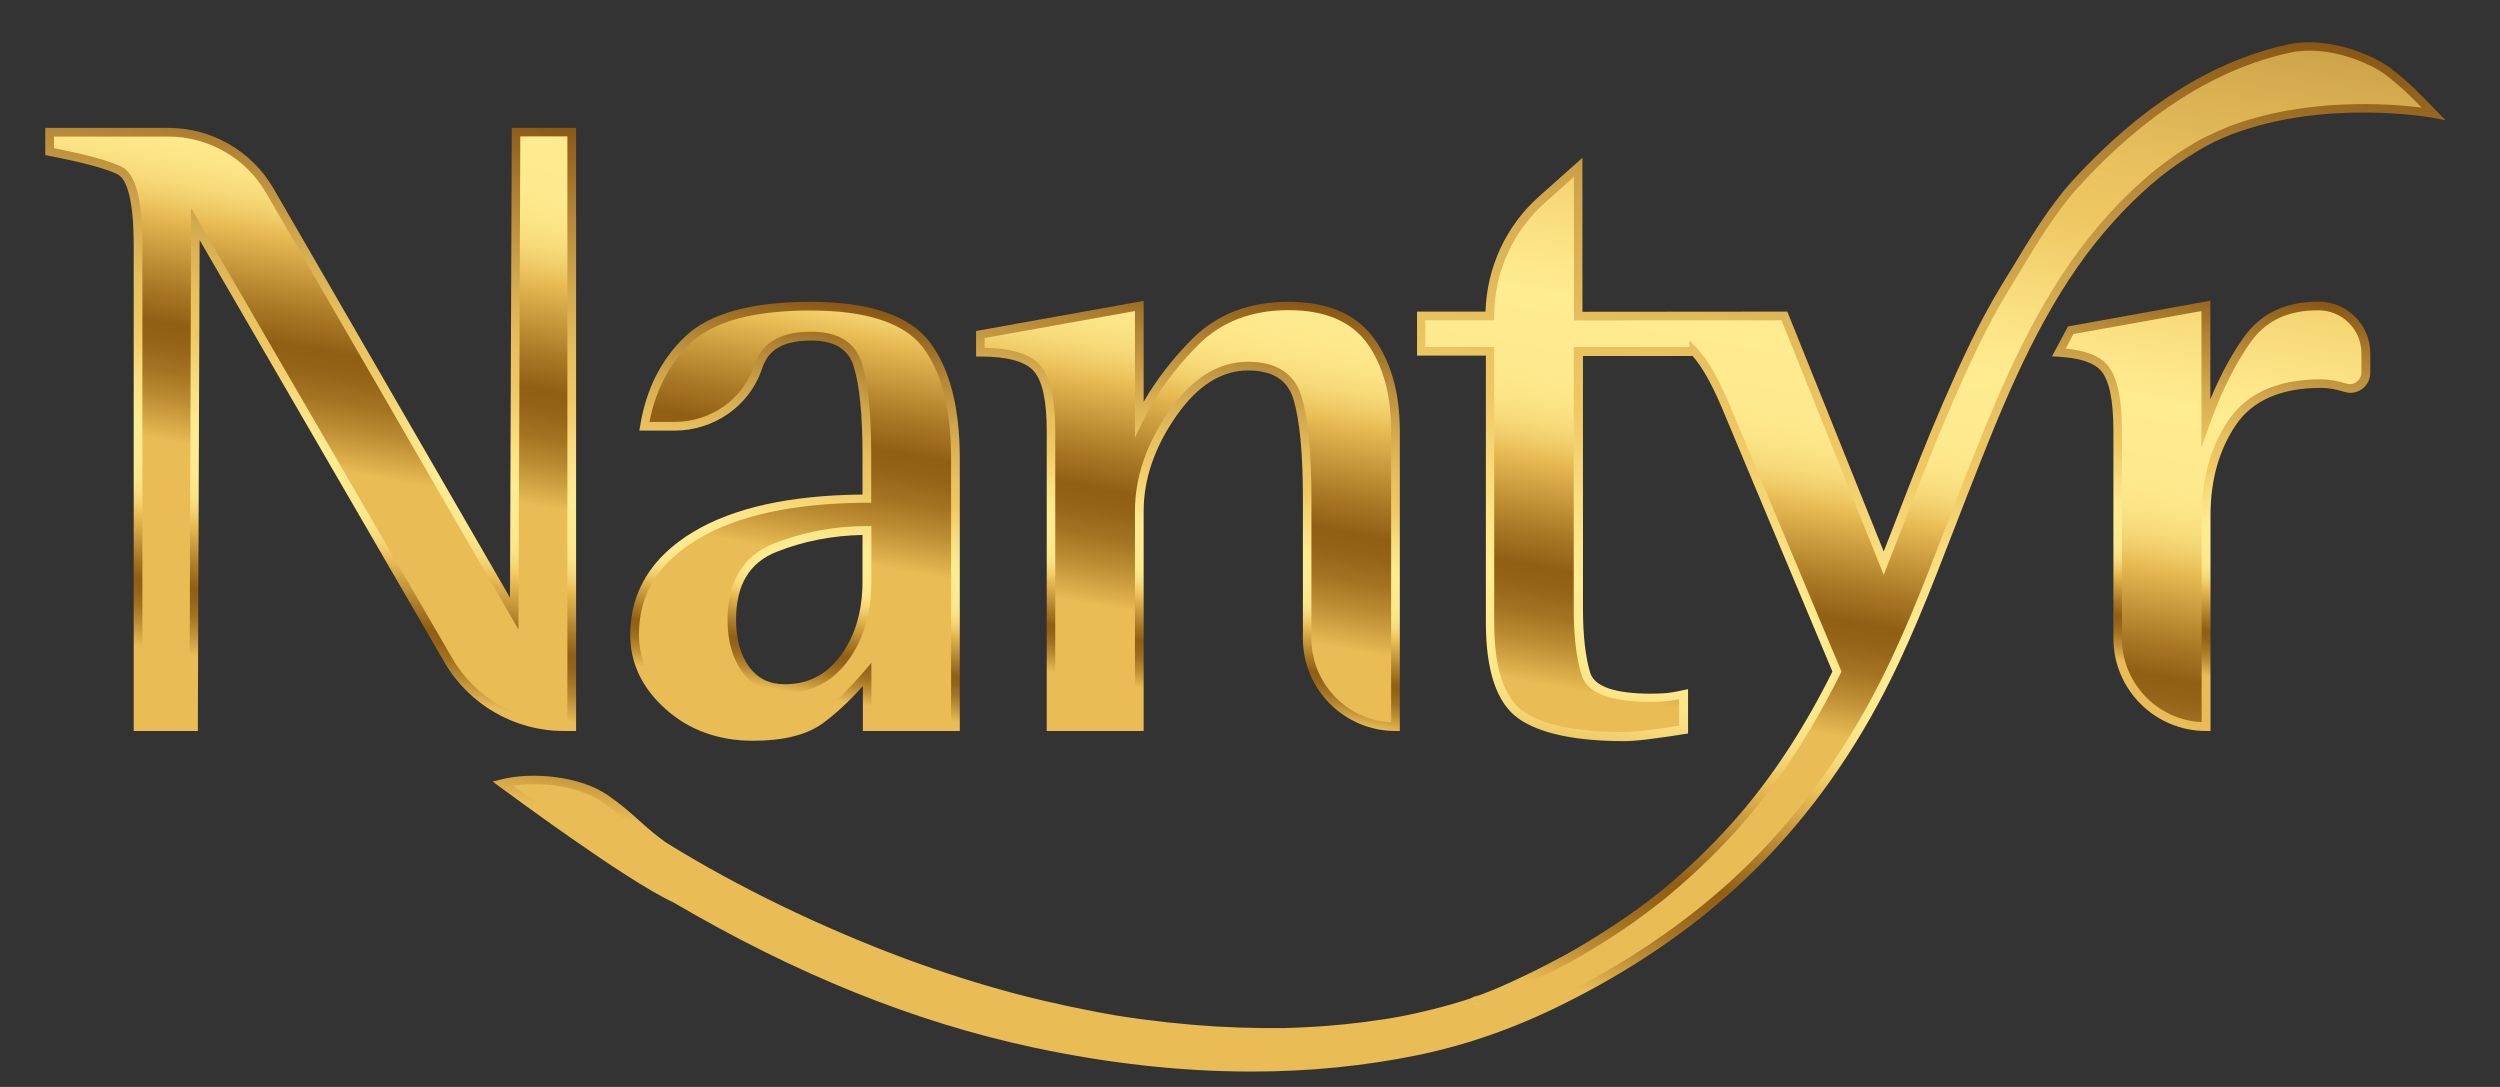 <?xml version="1.0" encoding="utf-8"?>
<!-- Generator: Adobe Illustrator 25.4.1, SVG Export Plug-In . SVG Version: 6.00 Build 0)  -->
<svg version="1.1" id="Capa_1" xmlns="http://www.w3.org/2000/svg" xmlns:xlink="http://www.w3.org/1999/xlink" x="0px" y="0px"
	 viewBox="0 0 138 60" style="enable-background:new 0 0 138 60;" xml:space="preserve">
<rect x="0" y="0" width="138" height="60" fill="#333333" stroke="none"/>
<style type="text/css">
	.st0{fill:url(#SVGID_1_);}
	.st1{fill:url(#SVGID_00000053535589091213952210000002797020060216706704_);}
	.st2{fill:url(#SVGID_00000068638427349634056590000015160403145529256117_);}
	.st3{fill:url(#SVGID_00000121259136278763758290000005503308727044316586_);}
	.st4{fill:url(#SVGID_00000134949783790183102630000010794606453260154255_);}
	.st5{fill:url(#SVGID_00000049912535011259493370000013063506598016225722_);}
	.st6{fill:url(#SVGID_00000068653699865843920690000007101557678257773998_);}
	.st7{fill:url(#SVGID_00000122002217556592828270000013485931787474932905_);}
	.st8{fill:url(#SVGID_00000080169008018723840860000016991249603363445417_);}
	.st9{fill:url(#SVGID_00000171708226362913342810000007195540524210130095_);}
	.st10{fill:url(#SVGID_00000010991273902046396780000015646510111455017098_);}
	.st11{fill:url(#SVGID_00000011006210090951722650000006797164409194377608_);}
</style>
<g>
	<g>
		<linearGradient id="SVGID_1_" gradientUnits="userSpaceOnUse" x1="26.563" y1="-29.433" x2="15.395" y2="33.588">
			<stop  offset="0" style="stop-color:#895613"/>
			<stop  offset="8.928520e-03" style="stop-color:#8C5A16"/>
			<stop  offset="0.136" style="stop-color:#B78937"/>
			<stop  offset="0.248" style="stop-color:#D5AB4F"/>
			<stop  offset="0.341" style="stop-color:#E8C05E"/>
			<stop  offset="0.402" style="stop-color:#EFC863"/>
			<stop  offset="0.492" style="stop-color:#FBE284"/>
			<stop  offset="0.541" style="stop-color:#FFEC90"/>
			<stop  offset="0.606" style="stop-color:#FEEA8E"/>
			<stop  offset="0.633" style="stop-color:#FCE587"/>
			<stop  offset="0.653" style="stop-color:#F7DA7A"/>
			<stop  offset="0.669" style="stop-color:#F0CC69"/>
			<stop  offset="0.682" style="stop-color:#E9BC55"/>
			<stop  offset="0.744" style="stop-color:#AB7A27"/>
			<stop  offset="0.775" style="stop-color:#915F14"/>
			<stop  offset="0.793" style="stop-color:#966418"/>
			<stop  offset="0.815" style="stop-color:#A47322"/>
			<stop  offset="0.839" style="stop-color:#BC8D34"/>
			<stop  offset="0.865" style="stop-color:#DDAF4C"/>
			<stop  offset="0.874" style="stop-color:#E9BC55"/>
			<stop  offset="1" style="stop-color:#E9BC55"/>
		</linearGradient>
		<path class="st0" d="M31.55,40.11V7.3h-3.07l-0.1,26.58L14.89,10.53c-1.16-2-3.29-3.23-5.6-3.23H2.74v1.07
			c1.85,0.36,3.13,0.7,3.83,1.02c0.7,0.33,1.05,1.71,1.05,4.14v26.57h3.07l0.1-27.74l13.97,24.08c1.32,2.27,3.74,3.66,6.36,3.66
			H31.55z"/>
		
			<linearGradient id="SVGID_00000183935347689573964380000008238883671474731156_" gradientUnits="userSpaceOnUse" x1="54.144" y1="-24.545" x2="42.975" y2="38.476">
			<stop  offset="0" style="stop-color:#895613"/>
			<stop  offset="8.928520e-03" style="stop-color:#8C5A16"/>
			<stop  offset="0.136" style="stop-color:#B78937"/>
			<stop  offset="0.248" style="stop-color:#D5AB4F"/>
			<stop  offset="0.341" style="stop-color:#E8C05E"/>
			<stop  offset="0.402" style="stop-color:#EFC863"/>
			<stop  offset="0.492" style="stop-color:#FBE284"/>
			<stop  offset="0.541" style="stop-color:#FFEC90"/>
			<stop  offset="0.606" style="stop-color:#FEEA8E"/>
			<stop  offset="0.633" style="stop-color:#FCE587"/>
			<stop  offset="0.653" style="stop-color:#F7DA7A"/>
			<stop  offset="0.669" style="stop-color:#F0CC69"/>
			<stop  offset="0.682" style="stop-color:#E9BC55"/>
			<stop  offset="0.744" style="stop-color:#AB7A27"/>
			<stop  offset="0.775" style="stop-color:#915F14"/>
			<stop  offset="0.793" style="stop-color:#966418"/>
			<stop  offset="0.815" style="stop-color:#A47322"/>
			<stop  offset="0.839" style="stop-color:#BC8D34"/>
			<stop  offset="0.865" style="stop-color:#DDAF4C"/>
			<stop  offset="0.874" style="stop-color:#E9BC55"/>
			<stop  offset="1" style="stop-color:#E9BC55"/>
		</linearGradient>
		<path style="fill:url(#SVGID_00000183935347689573964380000008238883671474731156_);" d="M38.4,29.55
			c-2.24,1.35-3.36,3.18-3.36,5.49c0,1.5,0.63,2.8,1.88,3.93c1.25,1.12,2.8,1.68,4.66,1.68c1.63,0,2.85-0.3,3.68-0.9
			c0.83-0.6,1.7-1.44,2.61-2.51v2.88h4.88V25.29c0-2.76-0.54-4.85-1.61-6.27c-1.07-1.41-3.2-2.12-6.39-2.12
			c-3.19,0-5.43,0.61-6.73,1.83c-1.3,1.22-2.11,2.82-2.44,4.8h1.66c2.03,0,3.9-1.24,4.58-3.16c0.06-0.17,0.12-0.32,0.19-0.47
			c0.42-0.89,1.35-1.34,2.78-1.34c1.4,0,2.26,0.54,2.58,1.61c0.32,1.07,0.49,2.7,0.49,4.88v2.49C43.8,27.53,40.64,28.21,38.4,29.55z
			 M47.86,32.11c0,1.69-0.41,3.1-1.24,4.22c-0.83,1.12-1.93,1.68-3.29,1.68c-0.91,0-1.63-0.35-2.15-1.05
			c-0.52-0.7-0.78-1.62-0.78-2.75c0-2.02,0.8-3.34,2.39-3.97c1.59-0.63,3.28-0.95,5.07-0.95V32.11z"/>
		
			<linearGradient id="SVGID_00000134959851562591970490000012703242449188828344_" gradientUnits="userSpaceOnUse" x1="74.474" y1="-20.942" x2="63.306" y2="42.079">
			<stop  offset="0" style="stop-color:#895613"/>
			<stop  offset="8.928520e-03" style="stop-color:#8C5A16"/>
			<stop  offset="0.136" style="stop-color:#B78937"/>
			<stop  offset="0.248" style="stop-color:#D5AB4F"/>
			<stop  offset="0.341" style="stop-color:#E8C05E"/>
			<stop  offset="0.402" style="stop-color:#EFC863"/>
			<stop  offset="0.492" style="stop-color:#FBE284"/>
			<stop  offset="0.541" style="stop-color:#FFEC90"/>
			<stop  offset="0.606" style="stop-color:#FEEA8E"/>
			<stop  offset="0.633" style="stop-color:#FCE587"/>
			<stop  offset="0.653" style="stop-color:#F7DA7A"/>
			<stop  offset="0.669" style="stop-color:#F0CC69"/>
			<stop  offset="0.682" style="stop-color:#E9BC55"/>
			<stop  offset="0.744" style="stop-color:#AB7A27"/>
			<stop  offset="0.775" style="stop-color:#915F14"/>
			<stop  offset="0.793" style="stop-color:#966418"/>
			<stop  offset="0.815" style="stop-color:#A47322"/>
			<stop  offset="0.839" style="stop-color:#BC8D34"/>
			<stop  offset="0.865" style="stop-color:#DDAF4C"/>
			<stop  offset="0.874" style="stop-color:#E9BC55"/>
			<stop  offset="1" style="stop-color:#E9BC55"/>
		</linearGradient>
		<path style="fill:url(#SVGID_00000134959851562591970490000012703242449188828344_);" d="M57.24,20.31
			c0.52,0.59,0.78,1.74,0.78,3.46v16.33h4.88v-11.9c0-1.82,0.61-3.61,1.83-5.37c1.22-1.76,2.61-2.63,4.17-2.63
			c1.46,0,2.37,0.58,2.73,1.73c0.36,1.16,0.54,3,0.54,5.54v7.76c0,2.69,2.18,4.88,4.88,4.88V23.77c0-2.05-0.46-3.71-1.39-4.98
			c-0.93-1.27-2.43-1.9-4.51-1.9c-2.11,0-3.83,0.66-5.14,1.97c-1.32,1.32-2.35,2.74-3.1,4.27v-6.24l-8.78,1.57v0.98
			C55.67,19.44,56.71,19.73,57.24,20.31z"/>
		
			<linearGradient id="SVGID_00000040565249952078840080000004410782124063128746_" gradientUnits="userSpaceOnUse" x1="127.717" y1="-11.507" x2="116.549" y2="51.514">
			<stop  offset="0" style="stop-color:#895613"/>
			<stop  offset="8.928520e-03" style="stop-color:#8C5A16"/>
			<stop  offset="0.136" style="stop-color:#B78937"/>
			<stop  offset="0.248" style="stop-color:#D5AB4F"/>
			<stop  offset="0.341" style="stop-color:#E8C05E"/>
			<stop  offset="0.402" style="stop-color:#EFC863"/>
			<stop  offset="0.492" style="stop-color:#FBE284"/>
			<stop  offset="0.541" style="stop-color:#FFEC90"/>
			<stop  offset="0.606" style="stop-color:#FEEA8E"/>
			<stop  offset="0.633" style="stop-color:#FCE587"/>
			<stop  offset="0.653" style="stop-color:#F7DA7A"/>
			<stop  offset="0.669" style="stop-color:#F0CC69"/>
			<stop  offset="0.682" style="stop-color:#E9BC55"/>
			<stop  offset="0.744" style="stop-color:#AB7A27"/>
			<stop  offset="0.775" style="stop-color:#915F14"/>
			<stop  offset="0.793" style="stop-color:#966418"/>
			<stop  offset="0.815" style="stop-color:#A47322"/>
			<stop  offset="0.839" style="stop-color:#BC8D34"/>
			<stop  offset="0.865" style="stop-color:#DDAF4C"/>
			<stop  offset="0.874" style="stop-color:#E9BC55"/>
			<stop  offset="1" style="stop-color:#E9BC55"/>
		</linearGradient>
		<path style="fill:url(#SVGID_00000040565249952078840080000004410782124063128746_);" d="M127.99,16.89h-0.03
			c-1.72,0-3.02,0.62-3.9,1.85c-0.88,1.24-1.64,2.76-2.29,4.58v-6.44l-7.46,1.35l-0.65,1.22c1.22,0.07,2.05,0.35,2.48,0.84
			c0.5,0.57,0.76,1.73,0.76,3.49v11.46c0,2.69,2.18,4.88,4.88,4.88V28.45c0-2.02,0.49-3.73,1.46-5.15c0.98-1.41,2.6-2.12,4.88-2.12
			c0.42,0,0.87,0.07,1.34,0.22l0.01,0c0.56,0.18,1.13-0.24,1.13-0.83V19.5C130.59,18.06,129.43,16.89,127.99,16.89z"/>
		
			<linearGradient id="SVGID_00000127734007169251801350000006174043113894547106_" gradientUnits="userSpaceOnUse" x1="94.389" y1="-17.402" x2="83.222" y2="45.61">
			<stop  offset="0" style="stop-color:#895613"/>
			<stop  offset="8.928520e-03" style="stop-color:#8C5A16"/>
			<stop  offset="0.136" style="stop-color:#B78937"/>
			<stop  offset="0.248" style="stop-color:#D5AB4F"/>
			<stop  offset="0.341" style="stop-color:#E8C05E"/>
			<stop  offset="0.402" style="stop-color:#EFC863"/>
			<stop  offset="0.492" style="stop-color:#FBE284"/>
			<stop  offset="0.541" style="stop-color:#FFEC90"/>
			<stop  offset="0.606" style="stop-color:#FEEA8E"/>
			<stop  offset="0.633" style="stop-color:#FCE587"/>
			<stop  offset="0.653" style="stop-color:#F7DA7A"/>
			<stop  offset="0.669" style="stop-color:#F0CC69"/>
			<stop  offset="0.682" style="stop-color:#E9BC55"/>
			<stop  offset="0.744" style="stop-color:#AB7A27"/>
			<stop  offset="0.775" style="stop-color:#915F14"/>
			<stop  offset="0.793" style="stop-color:#966418"/>
			<stop  offset="0.815" style="stop-color:#A47322"/>
			<stop  offset="0.839" style="stop-color:#BC8D34"/>
			<stop  offset="0.865" style="stop-color:#DDAF4C"/>
			<stop  offset="0.874" style="stop-color:#E9BC55"/>
			<stop  offset="1" style="stop-color:#E9BC55"/>
		</linearGradient>
		<path style="fill:url(#SVGID_00000127734007169251801350000006174043113894547106_);" d="M81.6,55.19
			c0.09-0.05-0.14-0.01-0.18,0.06c0,0,0,0,0,0C81.44,55.24,81.54,55.21,81.6,55.19z"/>
		
			<linearGradient id="SVGID_00000010991723666650548720000005935028088987011746_" gradientUnits="userSpaceOnUse" x1="88.684" y1="-18.424" x2="77.516" y2="44.597">
			<stop  offset="0" style="stop-color:#895613"/>
			<stop  offset="8.928520e-03" style="stop-color:#8C5A16"/>
			<stop  offset="0.136" style="stop-color:#B78937"/>
			<stop  offset="0.248" style="stop-color:#D5AB4F"/>
			<stop  offset="0.341" style="stop-color:#E8C05E"/>
			<stop  offset="0.402" style="stop-color:#EFC863"/>
			<stop  offset="0.492" style="stop-color:#FBE284"/>
			<stop  offset="0.541" style="stop-color:#FFEC90"/>
			<stop  offset="0.606" style="stop-color:#FEEA8E"/>
			<stop  offset="0.633" style="stop-color:#FCE587"/>
			<stop  offset="0.653" style="stop-color:#F7DA7A"/>
			<stop  offset="0.669" style="stop-color:#F0CC69"/>
			<stop  offset="0.682" style="stop-color:#E9BC55"/>
			<stop  offset="0.744" style="stop-color:#AB7A27"/>
			<stop  offset="0.775" style="stop-color:#915F14"/>
			<stop  offset="0.793" style="stop-color:#966418"/>
			<stop  offset="0.815" style="stop-color:#A47322"/>
			<stop  offset="0.839" style="stop-color:#BC8D34"/>
			<stop  offset="0.865" style="stop-color:#DDAF4C"/>
			<stop  offset="0.874" style="stop-color:#E9BC55"/>
			<stop  offset="1" style="stop-color:#E9BC55"/>
		</linearGradient>
		<path style="fill:url(#SVGID_00000010991723666650548720000005935028088987011746_);" d="M118.61,9.99c0.32-0.28,0.57-0.48,1-0.81
			c0.43-0.32,0.87-0.62,1.32-0.9c0.19-0.12,0.39-0.24,0.59-0.35c0.03-0.02,0.05-0.03,0.06-0.04c0.02-0.01,0.04-0.02,0.08-0.04
			c0.08-0.04,0.16-0.08,0.24-0.12c0.39-0.2,0.78-0.37,1.18-0.53c5.38-2.04,11.23-0.93,11.23-0.93c-0.76-0.8-1.53-1.6-2.53-2.36
			c-0.83-0.63-3.26-1.71-5.41-1.25c-2.79,0.6-7.04,2.22-11.83,7.49c-1.47,1.62-2.74,3.88-3.88,5.74c-1.23,2.01-2.21,4.18-3.16,6.34
			c-1.27,2.91-2.37,5.89-3.53,8.84L98.5,17.43l-8.31,0.01h-3.08v-8.2l-2,1.78c-1.83,1.63-2.88,3.97-2.88,6.42h-3.8v1.95h3.8v14.97
			c0,2.6,0.57,4.3,1.71,5.1c1.14,0.8,3.04,1.19,5.7,1.19c0.39,0,0.93-0.05,1.63-0.15c0.7-0.1,1.24-0.18,1.63-0.24v-1.95
			c-0.46,0.1-0.82,0.15-1.1,0.17c-0.28,0.02-0.51,0.02-0.71,0.02c-2.11,0-3.31-0.44-3.58-1.32c-0.28-0.88-0.41-2.08-0.41-3.61V19.39
			h6.39v-0.01c0.61,0.63,1.24,1.77,1.91,3.42l5.98,14.25c-1.43,2.87-3.13,5.61-5.19,8.02c-1.27,1.47-2.65,2.83-4.14,4.08
			c-0.03,0.02-0.05,0.04-0.07,0.06c-0.02,0.01-0.04,0.03-0.07,0.05c-0.08,0.07-0.17,0.14-0.25,0.2c-0.19,0.15-0.37,0.29-0.56,0.44
			c-0.37,0.28-0.75,0.56-1.13,0.83c-0.74,0.52-1.49,1.01-2.26,1.47c-0.37,0.22-0.75,0.44-1.12,0.65c-0.02,0.01-0.03,0.02-0.04,0.02
			c-0.09,0.05-0.18,0.1-0.27,0.15c-0.22,0.12-0.43,0.23-0.65,0.34c-0.79,0.41-1.59,0.8-2.4,1.16c-0.52,0.23-1.04,0.45-1.58,0.65
			c-0.01,0-0.03,0.01-0.05,0.02c-0.02,0.01-0.05,0.02-0.1,0.04c-0.02,0.01-0.05,0.02-0.07,0.02c0,0-0.01,0-0.01,0.01c0,0,0,0,0,0
			c-0.11,0.04-0.22,0.07-0.33,0.11c-0.3,0.1-0.61,0.19-0.92,0.28c-0.65,0.19-1.3,0.35-1.95,0.49c-0.31,0.07-0.62,0.13-0.93,0.19
			c-0.06,0.01-0.12,0.02-0.18,0.03c-0.2,0.03-0.39,0.07-0.59,0.1c-1.52,0.24-3.05,0.39-4.59,0.46c-0.36,0.02-0.72,0.03-1.07,0.04
			c-0.06,0-0.36,0.01-0.42,0.01c-0.23,0-0.47,0-0.7,0c-0.88-0.01-1.76-0.04-2.64-0.09c-1.83-0.11-3.66-0.31-5.47-0.6
			c0.02,0-0.15-0.02-0.23-0.04c-0.08-0.01-0.25-0.04-0.22-0.04c-0.22-0.04-0.44-0.08-0.67-0.12c-0.52-0.1-1.03-0.2-1.55-0.31
			c-0.99-0.21-1.98-0.45-2.96-0.71c-2.07-0.55-4.12-1.2-6.13-1.95c-4.49-1.67-9.04-3.83-13.12-6.35c-0.06-0.04-0.12-0.08-0.19-0.12
			c-1.25-0.92-1.78-1.62-3.15-2.57c-1.46-1.02-4.01-1.26-5.68-0.85c0,0,6.95,5.18,9.52,6.34c6.19,3.63,12.8,6.5,19.83,8
			c6.94,1.48,14.21,1.86,21.19,0.42c2.76-0.57,5.38-1.52,7.91-2.78c3.43-1.7,6.65-3.8,9.48-6.38c3.16-2.88,5.78-6.35,7.81-10.1
			c2-3.7,3.41-7.67,4.94-11.58c1.69-4.31,3.43-8.76,6.09-12.57C115.67,12.91,117.05,11.35,118.61,9.99z"/>
	</g>
	<g>
		
			<linearGradient id="SVGID_00000024681186525182348060000016276951963012401326_" gradientUnits="userSpaceOnUse" x1="20.452" y1="5.048" x2="13.989" y2="41.521">
			<stop  offset="0" style="stop-color:#895613"/>
			<stop  offset="8.928520e-03" style="stop-color:#8C5A16"/>
			<stop  offset="0.136" style="stop-color:#B78937"/>
			<stop  offset="0.248" style="stop-color:#D5AB4F"/>
			<stop  offset="0.341" style="stop-color:#E8C05E"/>
			<stop  offset="0.402" style="stop-color:#EFC863"/>
			<stop  offset="0.492" style="stop-color:#FBE284"/>
			<stop  offset="0.541" style="stop-color:#FFEC90"/>
			<stop  offset="0.606" style="stop-color:#FEEA8E"/>
			<stop  offset="0.633" style="stop-color:#FCE587"/>
			<stop  offset="0.653" style="stop-color:#F7DA7A"/>
			<stop  offset="0.669" style="stop-color:#F0CC69"/>
			<stop  offset="0.682" style="stop-color:#E9BC55"/>
			<stop  offset="0.744" style="stop-color:#AB7A27"/>
			<stop  offset="0.775" style="stop-color:#915F14"/>
			<stop  offset="0.793" style="stop-color:#966418"/>
			<stop  offset="0.815" style="stop-color:#A47322"/>
			<stop  offset="0.839" style="stop-color:#BC8D34"/>
			<stop  offset="0.865" style="stop-color:#DDAF4C"/>
			<stop  offset="0.874" style="stop-color:#E9BC55"/>
			<stop  offset="1" style="stop-color:#E9BC55"/>
		</linearGradient>
		<path style="fill:url(#SVGID_00000024681186525182348060000016276951963012401326_);" d="M31.79,40.35h-0.68
			c-2.7,0-5.21-1.45-6.57-3.78L11.02,13.25l-0.1,27.1H7.38V13.54c0-2.9-0.5-3.74-0.91-3.93C5.79,9.29,4.52,8.95,2.69,8.6L2.5,8.56
			V7.06h6.8c2.39,0,4.61,1.28,5.8,3.35l13.05,22.58l0.1-25.93h3.55V40.35z M10.55,11.49l14.41,24.84c1.27,2.19,3.63,3.55,6.15,3.55
			h0.21V7.53h-2.6l-0.1,27.22L14.69,10.65c-1.11-1.92-3.18-3.11-5.39-3.11H2.98v0.64c1.78,0.35,2.99,0.68,3.69,1
			c0.81,0.38,1.19,1.76,1.19,4.36v26.34h2.6L10.55,11.49z"/>
		
			<linearGradient id="SVGID_00000142174699510703534640000010862759296508773263_" gradientUnits="userSpaceOnUse" x1="46.842" y1="16.768" x2="42.514" y2="41.187">
			<stop  offset="0" style="stop-color:#895613"/>
			<stop  offset="8.928520e-03" style="stop-color:#8C5A16"/>
			<stop  offset="0.136" style="stop-color:#B78937"/>
			<stop  offset="0.248" style="stop-color:#D5AB4F"/>
			<stop  offset="0.341" style="stop-color:#E8C05E"/>
			<stop  offset="0.402" style="stop-color:#EFC863"/>
			<stop  offset="0.492" style="stop-color:#FBE284"/>
			<stop  offset="0.541" style="stop-color:#FFEC90"/>
			<stop  offset="0.606" style="stop-color:#FEEA8E"/>
			<stop  offset="0.633" style="stop-color:#FCE587"/>
			<stop  offset="0.653" style="stop-color:#F7DA7A"/>
			<stop  offset="0.669" style="stop-color:#F0CC69"/>
			<stop  offset="0.682" style="stop-color:#E9BC55"/>
			<stop  offset="0.744" style="stop-color:#AB7A27"/>
			<stop  offset="0.775" style="stop-color:#915F14"/>
			<stop  offset="0.793" style="stop-color:#966418"/>
			<stop  offset="0.815" style="stop-color:#A47322"/>
			<stop  offset="0.839" style="stop-color:#BC8D34"/>
			<stop  offset="0.865" style="stop-color:#DDAF4C"/>
			<stop  offset="0.874" style="stop-color:#E9BC55"/>
			<stop  offset="1" style="stop-color:#E9BC55"/>
		</linearGradient>
		<path style="fill:url(#SVGID_00000142174699510703534640000010862759296508773263_);" d="M41.57,40.89
			c-1.91,0-3.53-0.59-4.82-1.74c-1.3-1.16-1.96-2.54-1.96-4.1c0-2.39,1.17-4.3,3.48-5.69h0c2.23-1.34,5.37-2.03,9.34-2.06v-2.25
			c0-2.14-0.16-3.76-0.48-4.81c-0.29-0.97-1.06-1.44-2.36-1.44c-1.34,0-2.18,0.39-2.56,1.2c-0.07,0.14-0.13,0.29-0.18,0.45
			c-0.7,1.98-2.63,3.32-4.8,3.32h-1.94l0.05-0.28c0.33-2.03,1.18-3.69,2.51-4.94c1.34-1.26,3.66-1.89,6.89-1.89
			c3.25,0,5.46,0.75,6.58,2.22c1.1,1.45,1.66,3.61,1.66,6.41v15.06h-5.35v-2.48c-0.77,0.86-1.52,1.55-2.23,2.07
			C44.52,40.57,43.24,40.89,41.57,40.89z M38.52,29.76c-2.19,1.32-3.25,3.04-3.25,5.28c0,1.42,0.6,2.68,1.8,3.75
			c1.2,1.08,2.71,1.62,4.5,1.62c1.57,0,2.76-0.29,3.54-0.86c0.81-0.59,1.67-1.42,2.57-2.47l0.42-0.49v3.29h4.4V25.29
			c0-2.7-0.53-4.76-1.56-6.12c-1.02-1.34-3.11-2.03-6.2-2.03c-3.11,0-5.32,0.59-6.57,1.76c-1.19,1.12-1.97,2.6-2.32,4.39h1.38
			c1.97,0,3.72-1.21,4.36-3c0.06-0.17,0.13-0.34,0.2-0.5c0.46-0.98,1.47-1.48,2.99-1.48c1.51,0,2.45,0.6,2.81,1.78
			c0.33,1.09,0.5,2.76,0.5,4.94v2.72h-0.24C43.86,27.77,40.72,28.44,38.52,29.76L38.52,29.76z M43.33,38.25
			c-0.99,0-1.77-0.39-2.34-1.14c-0.55-0.74-0.83-1.71-0.83-2.9c0-2.11,0.85-3.52,2.54-4.2c1.61-0.64,3.35-0.97,5.16-0.97h0.24v3.07
			c0,1.73-0.43,3.2-1.29,4.36C45.94,37.65,44.76,38.25,43.33,38.25z M47.62,29.53c-1.66,0.03-3.26,0.34-4.75,0.93
			c-1.51,0.6-2.24,1.83-2.24,3.75c0,1.08,0.25,1.96,0.73,2.61c0.48,0.64,1.12,0.95,1.95,0.95c1.3,0,2.31-0.52,3.1-1.59
			c0.79-1.07,1.2-2.45,1.2-4.08V29.53z"/>
		
			<linearGradient id="SVGID_00000150084334480580825600000005450455338395190711_" gradientUnits="userSpaceOnUse" x1="67.941" y1="15.945" x2="63.438" y2="41.352">
			<stop  offset="0" style="stop-color:#895613"/>
			<stop  offset="8.928520e-03" style="stop-color:#8C5A16"/>
			<stop  offset="0.136" style="stop-color:#B78937"/>
			<stop  offset="0.248" style="stop-color:#D5AB4F"/>
			<stop  offset="0.341" style="stop-color:#E8C05E"/>
			<stop  offset="0.402" style="stop-color:#EFC863"/>
			<stop  offset="0.492" style="stop-color:#FBE284"/>
			<stop  offset="0.541" style="stop-color:#FFEC90"/>
			<stop  offset="0.606" style="stop-color:#FEEA8E"/>
			<stop  offset="0.633" style="stop-color:#FCE587"/>
			<stop  offset="0.653" style="stop-color:#F7DA7A"/>
			<stop  offset="0.669" style="stop-color:#F0CC69"/>
			<stop  offset="0.682" style="stop-color:#E9BC55"/>
			<stop  offset="0.744" style="stop-color:#AB7A27"/>
			<stop  offset="0.775" style="stop-color:#915F14"/>
			<stop  offset="0.793" style="stop-color:#966418"/>
			<stop  offset="0.815" style="stop-color:#A47322"/>
			<stop  offset="0.839" style="stop-color:#BC8D34"/>
			<stop  offset="0.865" style="stop-color:#DDAF4C"/>
			<stop  offset="0.874" style="stop-color:#E9BC55"/>
			<stop  offset="1" style="stop-color:#E9BC55"/>
		</linearGradient>
		<path style="fill:url(#SVGID_00000150084334480580825600000005450455338395190711_);" d="M77.27,40.35h-0.24
			c-2.82,0-5.11-2.29-5.11-5.11v-7.76c0-2.5-0.18-4.34-0.53-5.47c-0.33-1.05-1.15-1.56-2.5-1.56c-1.47,0-2.81,0.85-3.97,2.53
			c-1.19,1.71-1.79,3.47-1.79,5.23v12.14h-5.35V23.78c0-1.65-0.24-2.77-0.72-3.3l0,0c-0.47-0.53-1.46-0.8-2.94-0.8h-0.24v-1.41
			l9.25-1.66v5.57c0.71-1.23,1.61-2.4,2.69-3.48c1.36-1.36,3.14-2.04,5.31-2.04c2.15,0,3.73,0.67,4.7,2
			c0.95,1.3,1.44,3.03,1.44,5.12V40.35z M58.25,39.87h4.4V28.21c0-1.86,0.63-3.71,1.87-5.5c1.26-1.82,2.73-2.74,4.36-2.74
			c1.57,0,2.57,0.64,2.96,1.9c0.36,1.17,0.55,3.06,0.55,5.61v7.76c0,2.48,1.95,4.51,4.4,4.63v-16.1c0-1.99-0.45-3.61-1.34-4.84
			c-0.88-1.2-2.33-1.81-4.32-1.81c-2.04,0-3.71,0.64-4.98,1.91c-1.29,1.29-2.32,2.71-3.05,4.2l-0.45,0.92v-6.98l-8.3,1.49v0.54
			c1.51,0.03,2.52,0.34,3.06,0.96l0,0c0.57,0.64,0.84,1.82,0.84,3.62V39.87z"/>
		
			<linearGradient id="SVGID_00000131365723066664217490000013362595845138307761_" gradientUnits="userSpaceOnUse" x1="122.844" y1="15.695" x2="118.561" y2="39.861">
			<stop  offset="0" style="stop-color:#895613"/>
			<stop  offset="8.928520e-03" style="stop-color:#8C5A16"/>
			<stop  offset="0.136" style="stop-color:#B78937"/>
			<stop  offset="0.248" style="stop-color:#D5AB4F"/>
			<stop  offset="0.341" style="stop-color:#E8C05E"/>
			<stop  offset="0.402" style="stop-color:#EFC863"/>
			<stop  offset="0.492" style="stop-color:#FBE284"/>
			<stop  offset="0.541" style="stop-color:#FFEC90"/>
			<stop  offset="0.606" style="stop-color:#FEEA8E"/>
			<stop  offset="0.633" style="stop-color:#FCE587"/>
			<stop  offset="0.653" style="stop-color:#F7DA7A"/>
			<stop  offset="0.669" style="stop-color:#F0CC69"/>
			<stop  offset="0.682" style="stop-color:#E9BC55"/>
			<stop  offset="0.744" style="stop-color:#AB7A27"/>
			<stop  offset="0.775" style="stop-color:#915F14"/>
			<stop  offset="0.793" style="stop-color:#966418"/>
			<stop  offset="0.815" style="stop-color:#A47322"/>
			<stop  offset="0.839" style="stop-color:#BC8D34"/>
			<stop  offset="0.865" style="stop-color:#DDAF4C"/>
			<stop  offset="0.874" style="stop-color:#E9BC55"/>
			<stop  offset="1" style="stop-color:#E9BC55"/>
		</linearGradient>
		<path style="fill:url(#SVGID_00000131365723066664217490000013362595845138307761_);" d="M122.01,40.35h-0.24
			c-2.82,0-5.11-2.29-5.11-5.11V23.78c0-1.69-0.23-2.81-0.7-3.33c-0.39-0.44-1.17-0.69-2.32-0.76l-0.37-0.02l0.88-1.65l7.86-1.42
			v5.44c0.55-1.32,1.17-2.48,1.86-3.44c0.92-1.3,2.3-1.95,4.09-1.95h0.03c1.57,0,2.85,1.28,2.85,2.85v1.08
			c0,0.36-0.17,0.68-0.45,0.89c-0.29,0.21-0.65,0.27-0.99,0.16c-0.46-0.15-0.89-0.22-1.28-0.22c-2.18,0-3.76,0.68-4.68,2.02
			c-0.94,1.37-1.42,3.06-1.42,5.01V40.35z M114.03,19.24c1.1,0.11,1.84,0.4,2.28,0.89c0.55,0.62,0.82,1.81,0.82,3.64v11.46
			c0,2.48,1.95,4.51,4.4,4.63V28.45c0-2.06,0.51-3.83,1.5-5.28c1.02-1.48,2.72-2.23,5.07-2.23c0.45,0,0.92,0.08,1.41,0.23
			c0.21,0.07,0.41,0.03,0.58-0.09c0.16-0.12,0.26-0.31,0.26-0.51V19.5c0-1.31-1.06-2.37-2.37-2.37h-0.03
			c-1.66,0-2.87,0.57-3.71,1.75c-0.86,1.21-1.62,2.74-2.26,4.53l-0.46,1.29v-7.53l-7.07,1.27L114.03,19.24z"/>
		
			<linearGradient id="SVGID_00000051352452385718321730000015890381820406715559_" gradientUnits="userSpaceOnUse" x1="81.483" y1="54.909" x2="81.335" y2="55.748">
			<stop  offset="0" style="stop-color:#895613"/>
			<stop  offset="8.928520e-03" style="stop-color:#8C5A16"/>
			<stop  offset="0.136" style="stop-color:#B78937"/>
			<stop  offset="0.248" style="stop-color:#D5AB4F"/>
			<stop  offset="0.341" style="stop-color:#E8C05E"/>
			<stop  offset="0.402" style="stop-color:#EFC863"/>
			<stop  offset="0.492" style="stop-color:#FBE284"/>
			<stop  offset="0.541" style="stop-color:#FFEC90"/>
			<stop  offset="0.606" style="stop-color:#FEEA8E"/>
			<stop  offset="0.633" style="stop-color:#FCE587"/>
			<stop  offset="0.653" style="stop-color:#F7DA7A"/>
			<stop  offset="0.669" style="stop-color:#F0CC69"/>
			<stop  offset="0.682" style="stop-color:#E9BC55"/>
			<stop  offset="0.744" style="stop-color:#AB7A27"/>
			<stop  offset="0.775" style="stop-color:#915F14"/>
			<stop  offset="0.793" style="stop-color:#966418"/>
			<stop  offset="0.815" style="stop-color:#A47322"/>
			<stop  offset="0.839" style="stop-color:#BC8D34"/>
			<stop  offset="0.865" style="stop-color:#DDAF4C"/>
			<stop  offset="0.874" style="stop-color:#E9BC55"/>
			<stop  offset="1" style="stop-color:#E9BC55"/>
		</linearGradient>
		<path style="fill:url(#SVGID_00000051352452385718321730000015890381820406715559_);" d="M80.92,55.68l0.29-0.53
			c0.09-0.16,0.34-0.22,0.45-0.2l0.17,0.03l0.03,0.17c0.01,0.04,0.01,0.18-0.15,0.26l-0.04,0.02c-0.06,0.02-0.09,0.03-0.11,0.03
			l-0.01,0.01L80.92,55.68z M81.39,55.22c0,0.01,0,0.02,0.01,0.03c0.04,0.12,0.14,0.16,0.21,0.16c0.01-0.01,0.02-0.02,0.03-0.04
			l-0.21-0.12L81.39,55.22z"/>
		
			<linearGradient id="SVGID_00000036214856213671307110000016166331614640759938_" gradientUnits="userSpaceOnUse" x1="86.407" y1="-5.068" x2="74.702" y2="60.982">
			<stop  offset="0" style="stop-color:#895613"/>
			<stop  offset="8.928520e-03" style="stop-color:#8C5A16"/>
			<stop  offset="0.136" style="stop-color:#B78937"/>
			<stop  offset="0.248" style="stop-color:#D5AB4F"/>
			<stop  offset="0.341" style="stop-color:#E8C05E"/>
			<stop  offset="0.402" style="stop-color:#EFC863"/>
			<stop  offset="0.492" style="stop-color:#FBE284"/>
			<stop  offset="0.541" style="stop-color:#FFEC90"/>
			<stop  offset="0.606" style="stop-color:#FEEA8E"/>
			<stop  offset="0.633" style="stop-color:#FCE587"/>
			<stop  offset="0.653" style="stop-color:#F7DA7A"/>
			<stop  offset="0.669" style="stop-color:#F0CC69"/>
			<stop  offset="0.682" style="stop-color:#E9BC55"/>
			<stop  offset="0.744" style="stop-color:#AB7A27"/>
			<stop  offset="0.775" style="stop-color:#915F14"/>
			<stop  offset="0.793" style="stop-color:#966418"/>
			<stop  offset="0.815" style="stop-color:#A47322"/>
			<stop  offset="0.839" style="stop-color:#BC8D34"/>
			<stop  offset="0.865" style="stop-color:#DDAF4C"/>
			<stop  offset="0.874" style="stop-color:#E9BC55"/>
			<stop  offset="1" style="stop-color:#E9BC55"/>
		</linearGradient>
		<path style="fill:url(#SVGID_00000036214856213671307110000016166331614640759938_);" d="M69.09,59.15
			c-3.86,0-7.89-0.44-12.05-1.33c-6.58-1.41-13.09-4.03-19.89-8.02c-2.56-1.17-9.26-6.15-9.55-6.36l-0.4-0.3l0.49-0.12
			c1.66-0.42,4.31-0.2,5.87,0.88c0.75,0.52,1.25,0.97,1.74,1.41c0.41,0.37,0.84,0.75,1.41,1.16l0.06,0.04
			c0.04,0.02,0.07,0.05,0.11,0.07c3.89,2.4,8.41,4.59,13.07,6.33c2.02,0.75,4.07,1.4,6.1,1.94c0.98,0.26,1.97,0.49,2.95,0.7
			c0.52,0.11,1.04,0.21,1.54,0.31c0.22,0.04,0.44,0.08,0.66,0.12l0,0c0,0,0,0,0,0l0,0c0.06,0.01,0.13,0.02,0.23,0.04l0.22,0.04
			c1.83,0.29,3.66,0.49,5.45,0.6c0.88,0.05,1.77,0.08,2.63,0.09c0.23,0,0.46,0,0.7,0c0.03,0,0.12,0,0.21,0c0.09,0,0.18,0,0.21,0
			c0.32-0.01,0.69-0.02,1.06-0.04c1.57-0.07,3.11-0.23,4.57-0.46c0.2-0.03,0.39-0.06,0.59-0.1l0.18-0.03
			c0.28-0.05,0.6-0.12,0.92-0.19c0.66-0.15,1.32-0.31,1.94-0.49c0.31-0.09,0.61-0.18,0.91-0.28c0.09-0.03,0.17-0.06,0.26-0.09
			l0.18-0.06c0.02-0.01,0.03-0.01,0.04-0.01l0.08-0.03c0.51-0.19,1.04-0.4,1.56-0.64c0.82-0.37,1.63-0.76,2.39-1.16
			c0.22-0.11,0.43-0.23,0.65-0.34l0.31-0.17c0.4-0.23,0.76-0.43,1.12-0.65c0.77-0.47,1.53-0.96,2.25-1.46
			c0.38-0.27,0.76-0.54,1.13-0.82c0.19-0.14,0.37-0.29,0.56-0.43l0.37-0.3c1.52-1.28,2.9-2.64,4.12-4.06
			c1.88-2.19,3.6-4.83,5.11-7.87l-5.93-14.15c-0.63-1.55-1.23-2.65-1.79-3.27h-6.05v13.95c0,1.5,0.14,2.69,0.4,3.54
			c0.24,0.76,1.37,1.15,3.36,1.15c0.2,0,0.43-0.01,0.69-0.02c0.26-0.01,0.62-0.07,1.06-0.17l0.29-0.06v2.45l-0.2,0.03
			c-0.41,0.07-0.96,0.15-1.64,0.24c-0.71,0.1-1.27,0.15-1.67,0.15c-2.7,0-4.67-0.42-5.84-1.24c-1.2-0.84-1.81-2.62-1.81-5.29V19.63
			h-3.8V17.2H82c0.07-2.43,1.13-4.74,2.96-6.36l2.39-2.13v8.5l11.31-0.01l5.32,13.24c0.26-0.66,0.52-1.32,0.77-1.98
			c0.8-2.08,1.64-4.23,2.54-6.3c0.92-2.1,1.92-4.32,3.17-6.37c0.19-0.3,0.37-0.62,0.57-0.93c0.98-1.63,2.1-3.48,3.34-4.85
			c3.75-4.12,7.77-6.67,11.96-7.56c2.27-0.49,4.8,0.68,5.6,1.29c0.98,0.74,1.74,1.52,2.56,2.38L135,6.64l-0.72-0.14
			c-0.06-0.01-5.86-1.07-11.11,0.92c-0.46,0.19-0.83,0.35-1.16,0.52c-0.04,0.02-0.08,0.04-0.11,0.06c-0.04,0.02-0.09,0.04-0.13,0.07
			l-0.13,0.07c-0.16,0.09-0.37,0.22-0.58,0.35c-0.44,0.27-0.88,0.57-1.31,0.89c-0.45,0.33-0.69,0.54-0.99,0.79l0,0
			c-1.51,1.31-2.88,2.85-4.07,4.55c-2.63,3.77-4.36,8.18-6.03,12.45l-0.03,0.07c-0.27,0.69-0.53,1.37-0.8,2.06
			c-1.23,3.18-2.5,6.48-4.15,9.54c-2.13,3.94-4.77,7.36-7.86,10.17c-2.7,2.46-5.91,4.62-9.54,6.42c-2.67,1.33-5.28,2.24-7.96,2.8
			C75.37,58.84,72.29,59.15,69.09,59.15z M28.32,43.37c1.56,1.14,6.9,5.02,9.04,5.99l0.02,0.01c6.76,3.97,13.23,6.57,19.76,7.97
			c7.54,1.61,14.63,1.75,21.09,0.42c2.64-0.55,5.21-1.45,7.85-2.76c3.59-1.78,6.76-3.92,9.43-6.34c3.05-2.77,5.66-6.15,7.76-10.04
			c1.64-3.03,2.9-6.31,4.12-9.48c0.27-0.69,0.53-1.38,0.8-2.07l0.03-0.07c1.68-4.29,3.42-8.73,6.09-12.55
			c1.22-1.74,2.61-3.3,4.15-4.64v0c0.31-0.27,0.56-0.48,1.02-0.82c0.44-0.33,0.89-0.64,1.34-0.91c0.22-0.13,0.43-0.26,0.6-0.35
			l0.15-0.08c0.04-0.02,0.08-0.04,0.12-0.06c0.04-0.02,0.08-0.04,0.12-0.06c0.34-0.17,0.72-0.34,1.2-0.54
			c4.3-1.63,8.95-1.27,10.67-1.05c-0.63-0.65-1.26-1.26-2.02-1.83c-0.75-0.57-3.1-1.66-5.22-1.21c-4.09,0.88-8.02,3.37-11.71,7.42
			c-1.22,1.34-2.32,3.16-3.29,4.77c-0.19,0.32-0.38,0.63-0.57,0.94c-1.24,2.02-2.23,4.23-3.14,6.31c-0.9,2.07-1.73,4.21-2.54,6.29
			c-0.33,0.85-0.66,1.7-0.99,2.54l-0.22,0.56l-5.64-14.05l-11.46,0.01V9.76l-1.6,1.43c-1.78,1.59-2.8,3.86-2.8,6.25v0.24h-3.8v1.47
			h3.8v15.21c0,2.51,0.54,4.16,1.6,4.9c1.09,0.76,2.97,1.15,5.57,1.15c0.38,0,0.92-0.05,1.6-0.14c0.57-0.08,1.05-0.15,1.43-0.21
			V38.6c-0.34,0.07-0.62,0.1-0.85,0.12c-0.27,0.02-0.51,0.02-0.72,0.02c-2.25,0-3.5-0.49-3.81-1.48c-0.28-0.9-0.43-2.13-0.43-3.68
			V19.15h6.39V18.8l0.41,0.42c0.63,0.66,1.27,1.8,1.96,3.5l6.02,14.35l-0.05,0.1c-1.55,3.11-3.3,5.83-5.22,8.07
			c-1.23,1.44-2.64,2.82-4.17,4.11l-0.39,0.32c-0.19,0.15-0.37,0.29-0.56,0.44c-0.37,0.28-0.76,0.56-1.14,0.84
			c-0.73,0.51-1.49,1.01-2.28,1.48c-0.36,0.22-0.72,0.43-1.13,0.66l-0.32,0.17c-0.22,0.12-0.43,0.23-0.65,0.34
			c-0.77,0.4-1.58,0.79-2.41,1.17c-0.53,0.24-1.07,0.46-1.59,0.65c-0.01,0-0.03,0.01-0.05,0.02c-0.03,0.01-0.06,0.03-0.11,0.04
			l-0.06,0.02l-0.09-0.2l0.07,0.21l-0.07,0.02c-0.09,0.03-0.18,0.06-0.26,0.09c-0.3,0.1-0.61,0.19-0.92,0.28
			c-0.63,0.18-1.3,0.35-1.97,0.5c-0.32,0.07-0.65,0.14-0.94,0.19l-0.18,0.03c-0.2,0.03-0.4,0.07-0.59,0.1
			c-1.48,0.23-3.03,0.39-4.62,0.46c-0.37,0.02-0.75,0.03-1.08,0.04c-0.04,0-0.12,0-0.21,0c-0.09,0-0.18,0-0.21,0
			c-0.23,0-0.47,0-0.7,0c-0.87-0.01-1.76-0.04-2.65-0.09c-1.8-0.11-3.65-0.31-5.5-0.6l0,0c0,0,0,0,0,0l0,0l0,0
			c-0.01,0-0.02,0-0.03,0l-0.56-0.09c-0.18-0.03-0.36-0.06-0.53-0.1c-0.51-0.09-1.03-0.2-1.56-0.31c-0.98-0.21-1.98-0.45-2.97-0.71
			c-2.04-0.54-4.11-1.2-6.15-1.95c-4.69-1.74-9.24-3.95-13.16-6.37c-0.04-0.03-0.08-0.05-0.12-0.08l-0.07-0.04
			c-0.6-0.44-1.04-0.83-1.46-1.2c-0.5-0.45-0.98-0.87-1.7-1.37C31.99,43.38,29.87,43.13,28.32,43.37z M61.39,56.24l0.23,0.04
			L61.39,56.24z"/>
	</g>
</g>
</svg>
